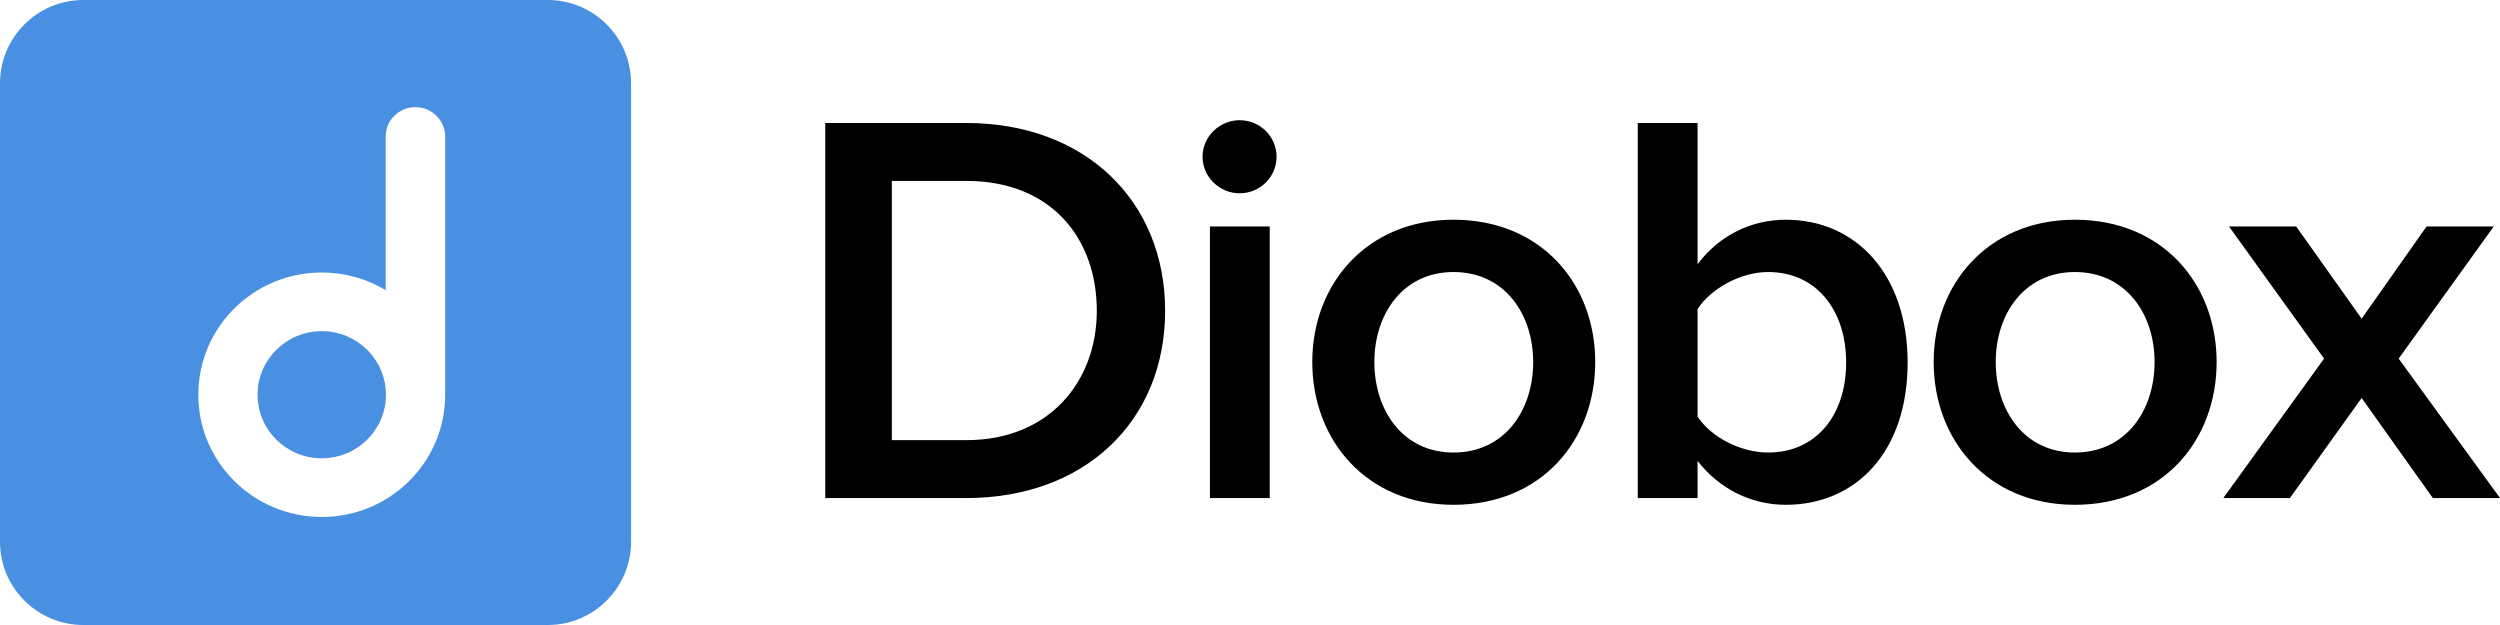 <?xml version="1.0" encoding="UTF-8" standalone="no"?>
<svg width="100px" height="25px" viewBox="0 0 100 25" version="1.1" xmlns="http://www.w3.org/2000/svg" xmlns:xlink="http://www.w3.org/1999/xlink">
    <!-- Generator: Sketch 50.2 (55047) - http://www.bohemiancoding.com/sketch -->
    <title>Group 2</title>
    <desc>Created with Sketch.</desc>
    <defs></defs>
    <g id="Page-1" stroke="none" stroke-width="1" fill="none" fill-rule="evenodd">
        <g id="Mobile-Home" transform="translate(-20, -17)">
            <g id="MENU">
                <g id="Group-2" transform="translate(20, 17)">
                    <path d="M38.657,19.922 L33.01,19.922 L33.01,4.92 L38.657,4.92 C43.394,4.92 46.605,8.024 46.605,12.433 C46.605,16.841 43.394,19.922 38.657,19.922 Z M38.657,17.606 C41.959,17.606 43.872,15.267 43.872,12.433 C43.872,9.531 42.05,7.237 38.657,7.237 L35.674,7.237 L35.674,17.606 L38.657,17.606 Z M49.582,7.732 C50.402,7.732 51.062,7.079 51.062,6.27 C51.062,5.46 50.402,4.808 49.582,4.808 C48.785,4.808 48.102,5.46 48.102,6.27 C48.102,7.079 48.785,7.732 49.582,7.732 Z M50.789,19.922 L50.789,9.059 L48.398,9.059 L48.398,19.922 L50.789,19.922 Z M58.139,20.192 C54.655,20.192 52.491,17.606 52.491,14.479 C52.491,11.375 54.655,8.789 58.139,8.789 C61.669,8.789 63.809,11.375 63.809,14.479 C63.809,17.606 61.669,20.192 58.139,20.192 Z M58.139,18.101 C60.188,18.101 61.327,16.414 61.327,14.479 C61.327,12.567 60.188,10.881 58.139,10.881 C56.112,10.881 54.974,12.567 54.974,14.479 C54.974,16.414 56.112,18.101 58.139,18.101 Z M67.903,16.661 C68.426,17.471 69.61,18.101 70.726,18.101 C72.639,18.101 73.846,16.616 73.846,14.502 C73.846,12.388 72.639,10.881 70.726,10.881 C69.61,10.881 68.426,11.555 67.903,12.365 L67.903,16.661 Z M67.903,19.922 L65.511,19.922 L65.511,4.92 L67.903,4.92 L67.903,10.566 C68.768,9.419 70.043,8.789 71.432,8.789 C74.256,8.789 76.305,10.993 76.305,14.502 C76.305,18.078 74.233,20.192 71.432,20.192 C69.998,20.192 68.745,19.518 67.903,18.438 L67.903,19.922 Z M82.995,20.192 C79.511,20.192 77.347,17.606 77.347,14.479 C77.347,11.375 79.511,8.789 82.995,8.789 C86.525,8.789 88.665,11.375 88.665,14.479 C88.665,17.606 86.525,20.192 82.995,20.192 Z M82.995,18.101 C85.044,18.101 86.183,16.414 86.183,14.479 C86.183,12.567 85.044,10.881 82.995,10.881 C80.968,10.881 79.829,12.567 79.829,14.479 C79.829,16.414 80.968,18.101 82.995,18.101 Z M100,19.922 L95.947,14.344 L99.75,9.059 L97.062,9.059 L94.466,12.747 L91.848,9.059 L89.16,9.059 L92.963,14.344 L88.933,19.922 L91.597,19.922 L94.466,15.919 L97.313,19.922 L100,19.922 Z" id="Diobox" fill="#000000"></path>
                    <path d="M3.334,0 L21.909,-8.8817842e-16 C23.75,4.08815718e-16 25.243,1.492 25.243,3.334 L25.243,21.666 C25.243,23.508 23.75,25 21.909,25 L3.334,25 C1.492,25 2.25465104e-16,23.508 0,21.666 L0,3.334 C-1.043061e-15,1.492 1.492,-5.49980764e-16 3.334,-8.8817842e-16 Z M17.804,15.613 C17.806,15.584 17.807,15.556 17.807,15.526 L17.807,5.465 C17.807,4.819 17.275,4.286 16.617,4.286 C15.955,4.286 15.427,4.814 15.427,5.465 L15.427,11.606 C14.681,11.158 13.806,10.9 12.87,10.9 C10.144,10.9 7.933,13.089 7.933,15.789 C7.933,18.49 10.144,20.679 12.87,20.679 C15.597,20.679 17.807,18.49 17.807,15.789 C17.807,15.73 17.806,15.672 17.804,15.613 Z M12.87,18.332 C11.452,18.332 10.303,17.194 10.303,15.789 C10.303,14.385 11.452,13.246 12.87,13.246 C14.289,13.246 15.438,14.385 15.438,15.789 C15.438,17.194 14.289,18.332 12.87,18.332 Z" id="Combined-Shape" fill="#4A90E2"></path>
                </g>
            </g>
        </g>
    </g>
</svg>